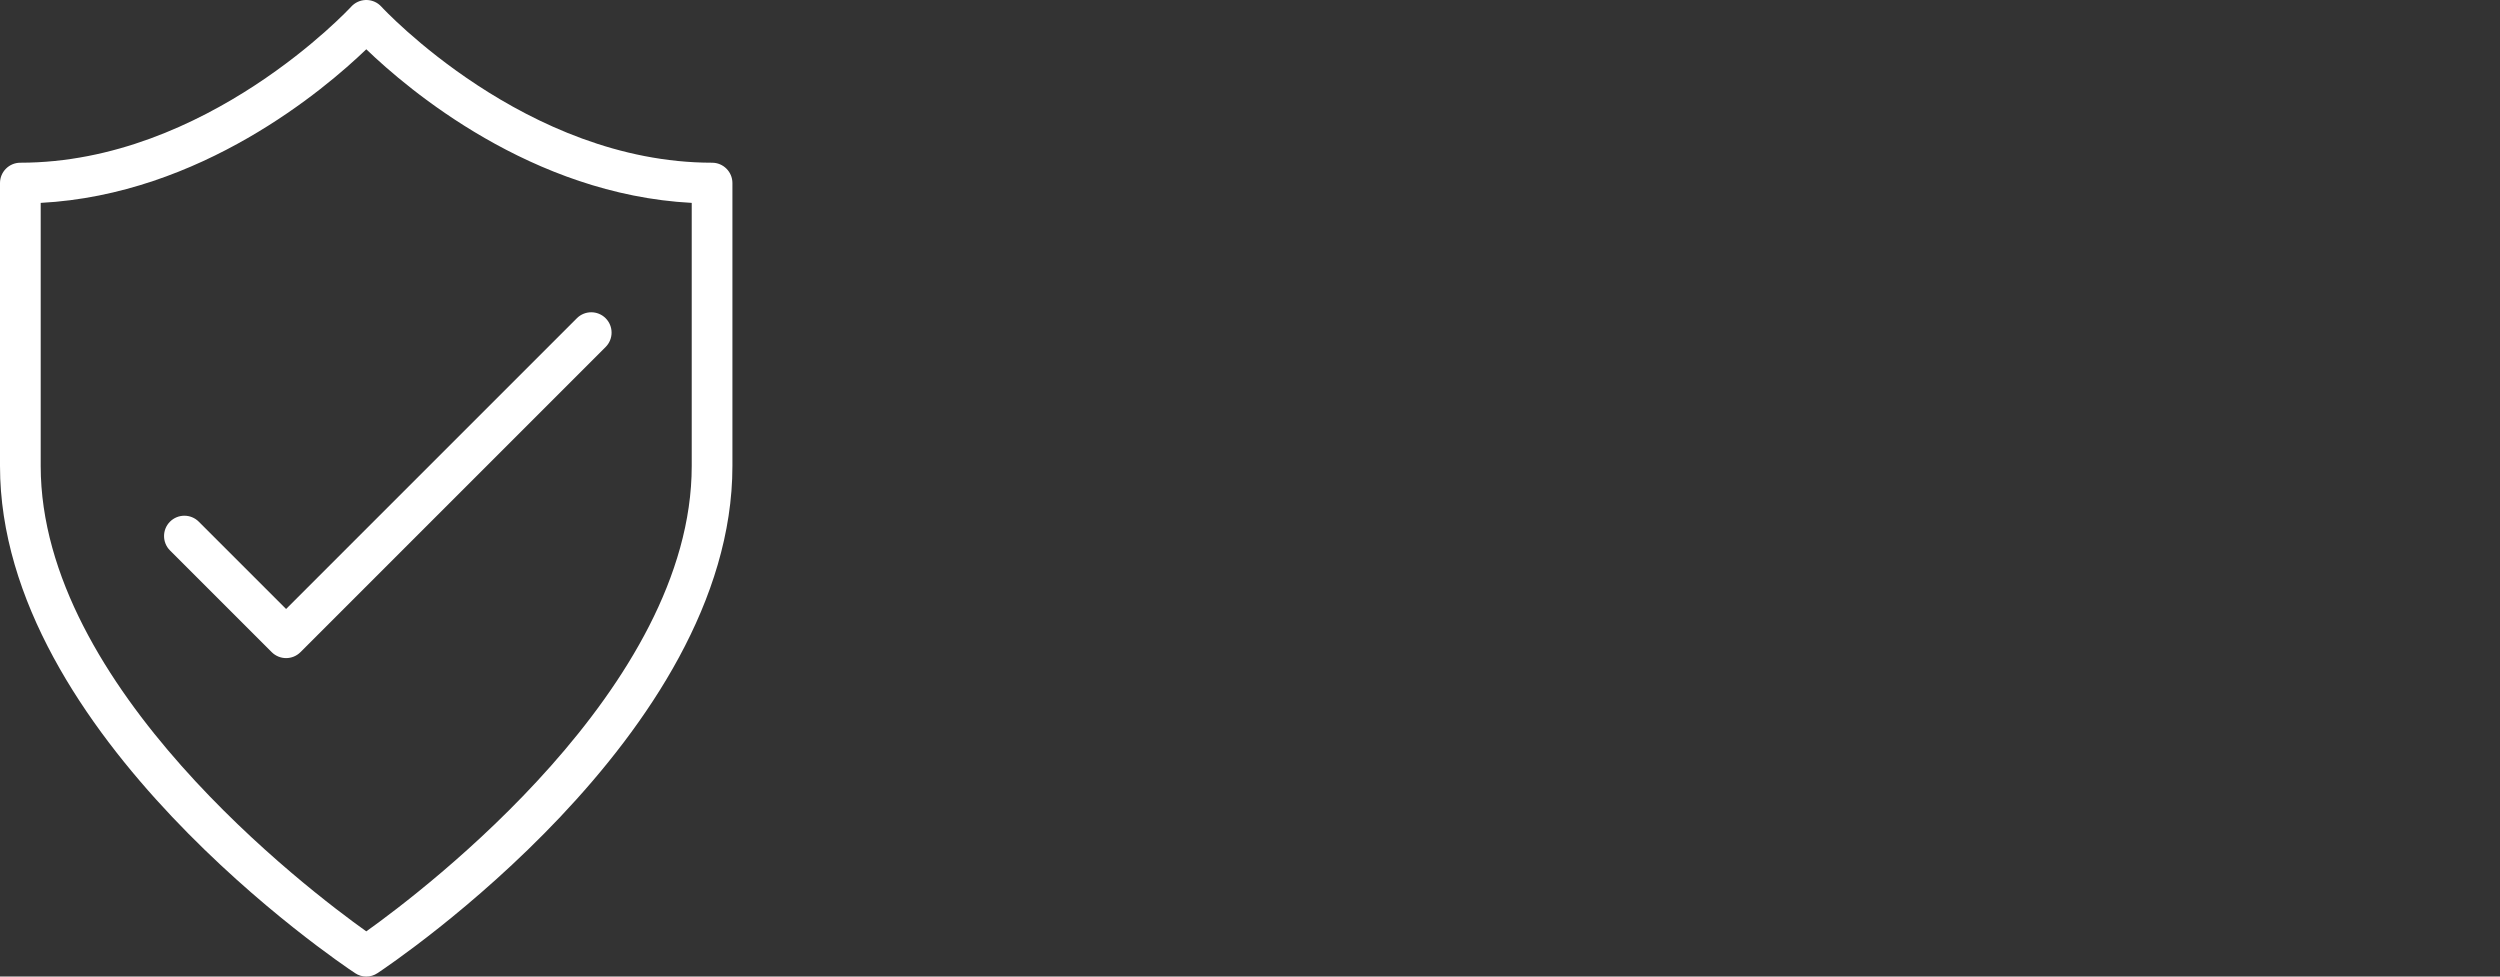 <svg width="256" height="100" viewBox="0 0 256 100" fill="none" xmlns="http://www.w3.org/2000/svg">
<rect x="0" y="0" width="256" height="100" fill="#333333" stroke="none"/>
<path d="M29.3 67.39C28.767 67.39 28.233 67.186 27.825 66.781L17.408 56.365C16.596 55.553 16.596 54.232 17.408 53.419C18.221 52.607 19.542 52.607 20.354 53.419L29.296 62.361L59.071 32.587C59.883 31.774 61.204 31.774 62.017 32.587C62.829 33.399 62.829 34.72 62.017 35.532L30.767 66.781C30.358 67.19 29.825 67.39 29.292 67.39H29.3ZM70.833 20.775C54.442 19.916 41.779 9.158 37.508 5.046C33.233 9.158 20.554 19.916 4.167 20.775V47.715C4.167 70.352 31.508 91.097 37.508 95.372C43.5 91.097 70.833 70.352 70.833 47.715V20.775ZM75 47.715C75 75.252 40.142 98.664 38.658 99.647C37.962 100.118 37.054 100.118 36.358 99.647C34.871 98.668 0 75.252 0 47.715V18.745C0 17.596 0.933 16.662 2.083 16.662C21.129 16.662 35.825 0.838 35.971 0.675C36.013 0.634 36.054 0.588 36.096 0.55C36.946 -0.229 38.267 -0.175 39.046 0.675C39.192 0.838 53.867 16.662 72.917 16.662C74.067 16.662 75 17.596 75 18.745V47.715Z" fill="white"/>
</svg>
